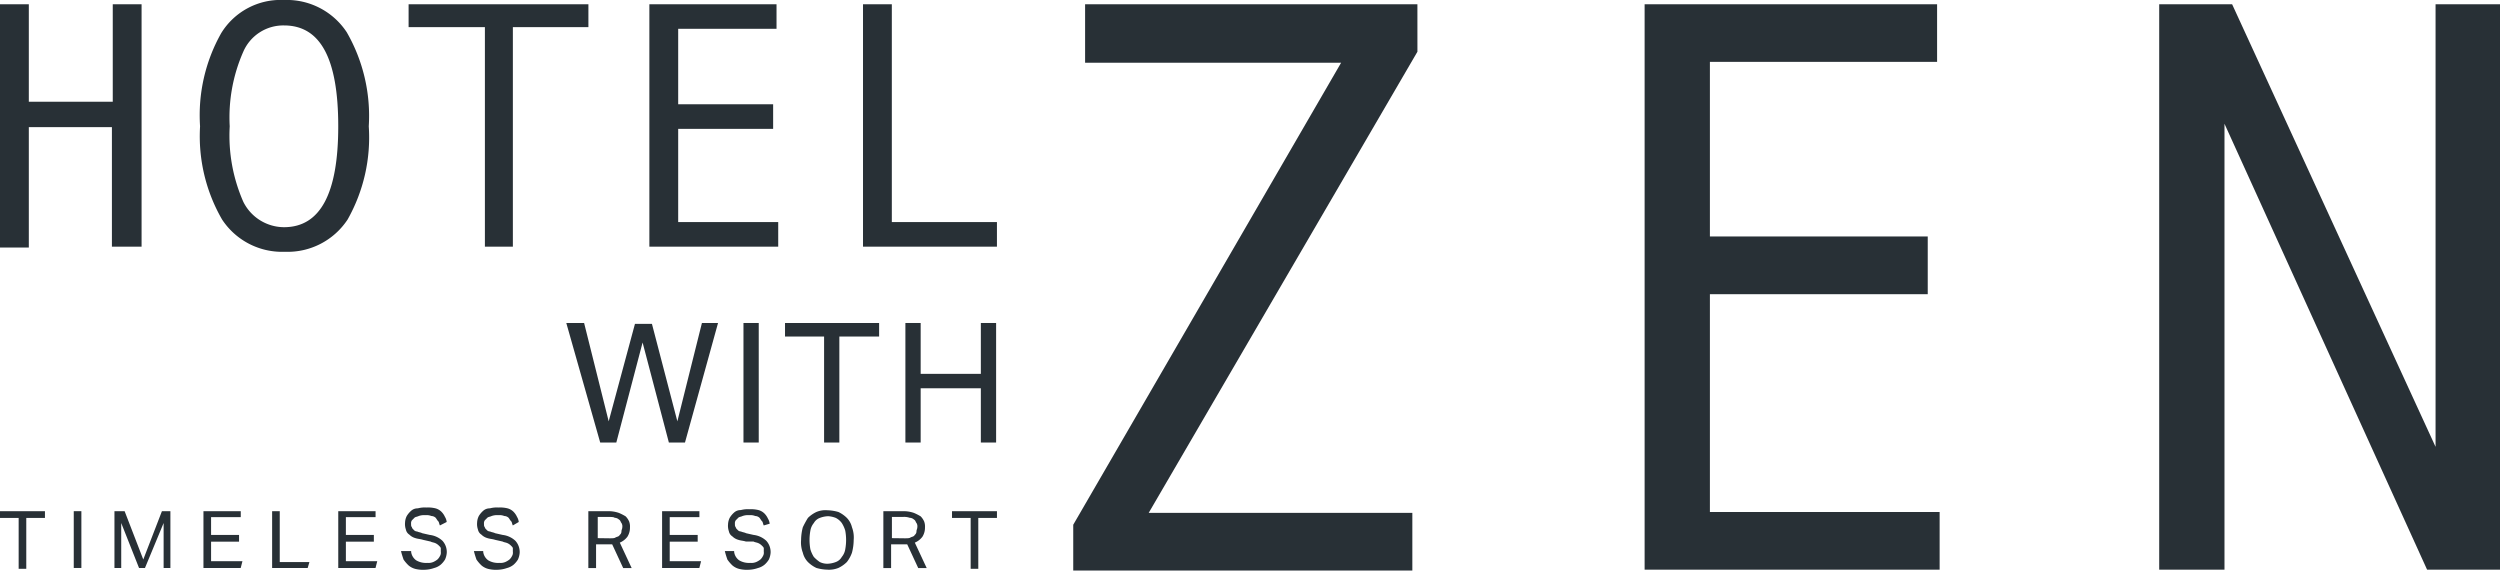 <svg xmlns="http://www.w3.org/2000/svg" width="144.602" height="33"><g data-name="グループ化 1" transform="translate(0 29.371)" fill="#283036"><path data-name="パス 1" d="M1.079.588H0V.196h2.6v.392H1.52V3.53h-.441z"/><path data-name="パス 2" d="M4.266.196h.441v3.285h-.441z"/><path data-name="パス 3" d="M6.669.196h.539l1.079 2.795L9.366.196h.49v3.285h-.392v-2.6l-1.079 2.6h-.343l-1.03-2.6v2.6H6.62V.196z"/><path data-name="パス 4" d="M11.768.196h2.158v.343h-1.717v1.03h1.618v.392h-1.618v1.128h1.814l-.1.392h-2.155z"/><path data-name="パス 5" d="M15.74.196h.441v2.942h1.716l-.1.343H15.74z"/><path data-name="パス 6" d="M19.565.196h2.158v.343h-1.717v1.03h1.618v.392h-1.618v1.128h1.814l-.1.392h-2.155V.196z"/><path data-name="パス 7" d="M23.781 2.55a.706.706 0 0 0 .294.49 1.113 1.113 0 0 0 .637.147.727.727 0 0 0 .343-.049 1.072 1.072 0 0 0 .245-.147.677.677 0 0 0 .147-.2.367.367 0 0 0 .049-.245v-.2c0-.049-.049-.1-.1-.147a.677.677 0 0 0-.2-.147c-.1-.049-.2-.049-.294-.1l-.441-.1c-.147-.049-.294-.049-.441-.1a.79.79 0 0 1-.343-.2.45.45 0 0 1-.2-.294.956.956 0 0 1-.049-.392.924.924 0 0 1 .1-.392 1.3 1.3 0 0 1 .245-.294.557.557 0 0 1 .392-.147 1.512 1.512 0 0 1 .49-.049 1.839 1.839 0 0 1 .539.049.79.79 0 0 1 .343.2 1.026 1.026 0 0 1 .2.294.7.7 0 0 1 .1.294l-.392.2c-.049-.1-.049-.2-.1-.245s-.1-.147-.147-.2a.375.375 0 0 0-.245-.1.727.727 0 0 0-.343-.049.956.956 0 0 0-.392.049c-.1.049-.2.049-.245.1l-.147.147a.3.3 0 0 0-.049.2c0 .1 0 .147.049.2 0 .049.049.1.1.147a.255.255 0 0 0 .2.1c.1.049.2.049.294.1l.441.1a1.291 1.291 0 0 1 .736.343.97.97 0 0 1 .245.686 1.154 1.154 0 0 1-.1.392 1.3 1.3 0 0 1-.245.294.986.986 0 0 1-.392.2 1.763 1.763 0 0 1-.539.1 1.839 1.839 0 0 1-.539-.049.986.986 0 0 1-.392-.2 2.133 2.133 0 0 1-.294-.343c-.049-.147-.1-.294-.147-.49h.588z"/><path data-name="パス 8" d="M27.949 2.55a.706.706 0 0 0 .294.49 1.113 1.113 0 0 0 .637.147.727.727 0 0 0 .343-.049 1.072 1.072 0 0 0 .245-.147.677.677 0 0 0 .147-.2.367.367 0 0 0 .049-.245v-.2c0-.049-.049-.1-.1-.147a.677.677 0 0 0-.2-.147c-.1-.049-.2-.049-.294-.1l-.441-.1c-.147-.049-.294-.049-.441-.1a.79.79 0 0 1-.343-.2.45.45 0 0 1-.2-.294.956.956 0 0 1-.049-.392.924.924 0 0 1 .1-.392 1.3 1.3 0 0 1 .245-.294.557.557 0 0 1 .392-.147 1.512 1.512 0 0 1 .49-.049 1.839 1.839 0 0 1 .539.049.79.79 0 0 1 .343.2 1.026 1.026 0 0 1 .2.294.7.7 0 0 1 .1.294l-.343.2c-.049-.1-.049-.2-.1-.245s-.1-.147-.147-.2a.375.375 0 0 0-.245-.1.727.727 0 0 0-.343-.049.956.956 0 0 0-.392.049c-.1.049-.2.049-.245.1l-.147.147a.3.3 0 0 0-.049.2c0 .1 0 .147.049.2 0 .049.049.1.1.147a.255.255 0 0 0 .2.1c.1.049.2.049.294.1l.441.1a1.291 1.291 0 0 1 .736.343.97.97 0 0 1 .245.686 1.154 1.154 0 0 1-.1.392 1.3 1.3 0 0 1-.245.294.986.986 0 0 1-.392.2 1.763 1.763 0 0 1-.539.1 1.838 1.838 0 0 1-.539-.049.986.986 0 0 1-.392-.2 2.133 2.133 0 0 1-.294-.343c-.049-.147-.1-.294-.147-.49h.539z"/><path data-name="パス 9" d="M34.13.196h1.079a1.829 1.829 0 0 1 .588.1 2.91 2.91 0 0 1 .392.2 1.026 1.026 0 0 1 .2.294.834.834 0 0 1 .049.343.988.988 0 0 1-.147.539 1.068 1.068 0 0 1-.441.343l.686 1.471h-.49l-.637-1.373h-.932v1.373h-.447V.196zm1.128 1.569c.147 0 .294 0 .343-.049.1-.049.2-.049.245-.147a.255.255 0 0 0 .1-.2c0-.1.049-.147.049-.245a.367.367 0 0 0-.049-.245c-.049-.049-.049-.147-.147-.2a.375.375 0 0 0-.245-.1c-.049-.049-.2-.049-.343-.049h-.637v1.226z"/><path data-name="パス 10" d="M38.296.196h2.158v.343h-1.717v1.03h1.618v.392h-1.618v1.128h1.814l-.1.392h-2.155z"/><path data-name="パス 11" d="M42.463 2.55a.706.706 0 0 0 .294.49 1.113 1.113 0 0 0 .637.147.727.727 0 0 0 .343-.049 1.071 1.071 0 0 0 .245-.147.677.677 0 0 0 .147-.2.368.368 0 0 0 .049-.245v-.2c0-.049-.049-.1-.1-.147a.677.677 0 0 0-.2-.147c-.1-.049-.2-.049-.294-.1h-.441c-.147-.049-.294-.049-.441-.1a.79.79 0 0 1-.343-.2.45.45 0 0 1-.2-.294.956.956 0 0 1-.049-.392.924.924 0 0 1 .1-.392 1.3 1.3 0 0 1 .245-.294.557.557 0 0 1 .392-.147 1.512 1.512 0 0 1 .49-.049 1.838 1.838 0 0 1 .539.049.79.79 0 0 1 .343.2 1.026 1.026 0 0 1 .2.294.7.7 0 0 1 .1.294l-.343.1c-.049-.1-.049-.2-.1-.245s-.1-.147-.147-.2a.375.375 0 0 0-.245-.1.727.727 0 0 0-.343-.049.956.956 0 0 0-.392.049c-.1.049-.2.049-.245.1l-.147.147a.3.3 0 0 0-.049.2c0 .1 0 .147.049.2 0 .049.049.1.1.147a.255.255 0 0 0 .2.1c.1.049.2.049.294.1l.441.1a1.291 1.291 0 0 1 .736.343.97.97 0 0 1 .245.686 1.154 1.154 0 0 1-.1.392 1.3 1.3 0 0 1-.245.294.986.986 0 0 1-.392.2 1.763 1.763 0 0 1-.539.1 1.839 1.839 0 0 1-.539-.049.986.986 0 0 1-.392-.2 2.134 2.134 0 0 1-.294-.343c-.049-.147-.1-.294-.147-.49h.539z"/><path data-name="パス 12" d="M47.857 3.579a2.484 2.484 0 0 1-.637-.1 1.761 1.761 0 0 1-.49-.343 1.169 1.169 0 0 1-.294-.539 1.675 1.675 0 0 1-.1-.736 2.967 2.967 0 0 1 .1-.736 5.344 5.344 0 0 1 .294-.539 1.761 1.761 0 0 1 .49-.343 1.346 1.346 0 0 1 .637-.1 2.485 2.485 0 0 1 .637.1 1.762 1.762 0 0 1 .49.343 1.169 1.169 0 0 1 .294.539 1.675 1.675 0 0 1 .1.736 2.969 2.969 0 0 1-.1.736 1.9 1.9 0 0 1-.294.539 1.761 1.761 0 0 1-.49.343 1.448 1.448 0 0 1-.637.1zm0-.343a1.451 1.451 0 0 0 .49-.1.659.659 0 0 0 .343-.294.924.924 0 0 0 .2-.441 2.991 2.991 0 0 0 0-1.079 1.742 1.742 0 0 0-.2-.441 1 1 0 0 0-.343-.294 1.432 1.432 0 0 0-.441-.1 1.451 1.451 0 0 0-.49.1.659.659 0 0 0-.343.294.924.924 0 0 0-.2.441 2.991 2.991 0 0 0 0 1.079 1.741 1.741 0 0 0 .2.441 2.133 2.133 0 0 0 .343.294.979.979 0 0 0 .441.1z"/><path data-name="パス 13" d="M51.194.196h1.079a1.829 1.829 0 0 1 .588.1 2.91 2.91 0 0 1 .392.2 1.026 1.026 0 0 1 .2.294.834.834 0 0 1 .049.343.988.988 0 0 1-.147.539 1.068 1.068 0 0 1-.441.343l.687 1.471h-.49l-.637-1.373h-.932v1.373h-.448V.196zm1.128 1.569c.147 0 .294 0 .343-.049.1-.049.2-.049.245-.147a.255.255 0 0 0 .1-.2c0-.1.049-.147.049-.245a.367.367 0 0 0-.049-.245c-.049-.049-.049-.147-.147-.2a.375.375 0 0 0-.245-.1.956.956 0 0 0-.392-.049h-.637v1.226z"/><path data-name="パス 14" d="M56.144.588h-1.079V.196h2.6v.392h-1.08V3.53h-.441z"/></g><g data-name="グループ化 2" fill="#283036"><path data-name="パス 15" d="M8.14 14.269H6.473V7.355H1.667v6.963H0V.245h1.667v5.639h4.855V.245h1.667v14.024z"/><path data-name="パス 16" d="M16.426 0a4.154 4.154 0 0 1 3.629 1.863 9.7 9.7 0 0 1 1.275 5.443 9.654 9.654 0 0 1-1.226 5.394 4.154 4.154 0 0 1-3.632 1.863 4.154 4.154 0 0 1-3.625-1.863 9.627 9.627 0 0 1-1.275-5.394 9.654 9.654 0 0 1 1.226-5.394A4.033 4.033 0 0 1 16.426 0zm0 13.141c2.108 0 3.138-1.961 3.138-5.835 0-3.923-1.03-5.835-3.138-5.835a2.523 2.523 0 0 0-2.354 1.52 9.419 9.419 0 0 0-.785 4.315 9.509 9.509 0 0 0 .785 4.364 2.642 2.642 0 0 0 2.354 1.471z"/><path data-name="パス 17" d="M34.034 1.569h-4.369v12.7h-1.618v-12.7h-4.413V.245h10.4z"/><path data-name="パス 18" d="M44.96 14.269h-7.4V.245h7.355v1.422h-5.688v4.364h5.492v1.422h-5.492v5.392h5.786v1.422z"/><path data-name="パス 19" d="M57.664 14.269h-7.747V.245h1.667v12.6h6.08z"/></g><g data-name="グループ化 3" transform="translate(32.755 18.682)" fill="#283036"><path data-name="パス 20" d="M0 0h1.03l1.422 5.688L3.972.049h.981l1.471 5.639L7.845 0h.932L6.865 6.914h-.932l-1.52-5.786-1.52 5.786h-.932z"/><path data-name="パス 21" d="M10.248 0h.883v6.914h-.883z"/><path data-name="パス 22" d="M14.951.785h-2.3V0h5.443v.785h-2.3v6.129h-.883V.785z"/><path data-name="パス 23" d="M19.614 0h.883v2.942h3.481V0h.883v6.914h-.883V3.776h-3.481v3.138h-.883z"/></g><g data-name="グループ化 4" transform="translate(62.077 .245)" fill="#283036"><path data-name="パス 24" d="M19.908 2.746L4.364 29.421h15.25v3.334H0v-2.648L15.495 3.383H.686V0h19.221z"/><path data-name="パス 25" d="M50.162 32.706H33.049V0h16.917v3.334H36.825v10.1h12.6v3.336h-12.6v12.6h13.288v3.334z"/><path data-name="パス 26" d="M82.525 32.706h-4.217L66.589 6.914v25.792h-3.776V0h4.217l11.768 25.6V0h3.727z"/></g></svg>